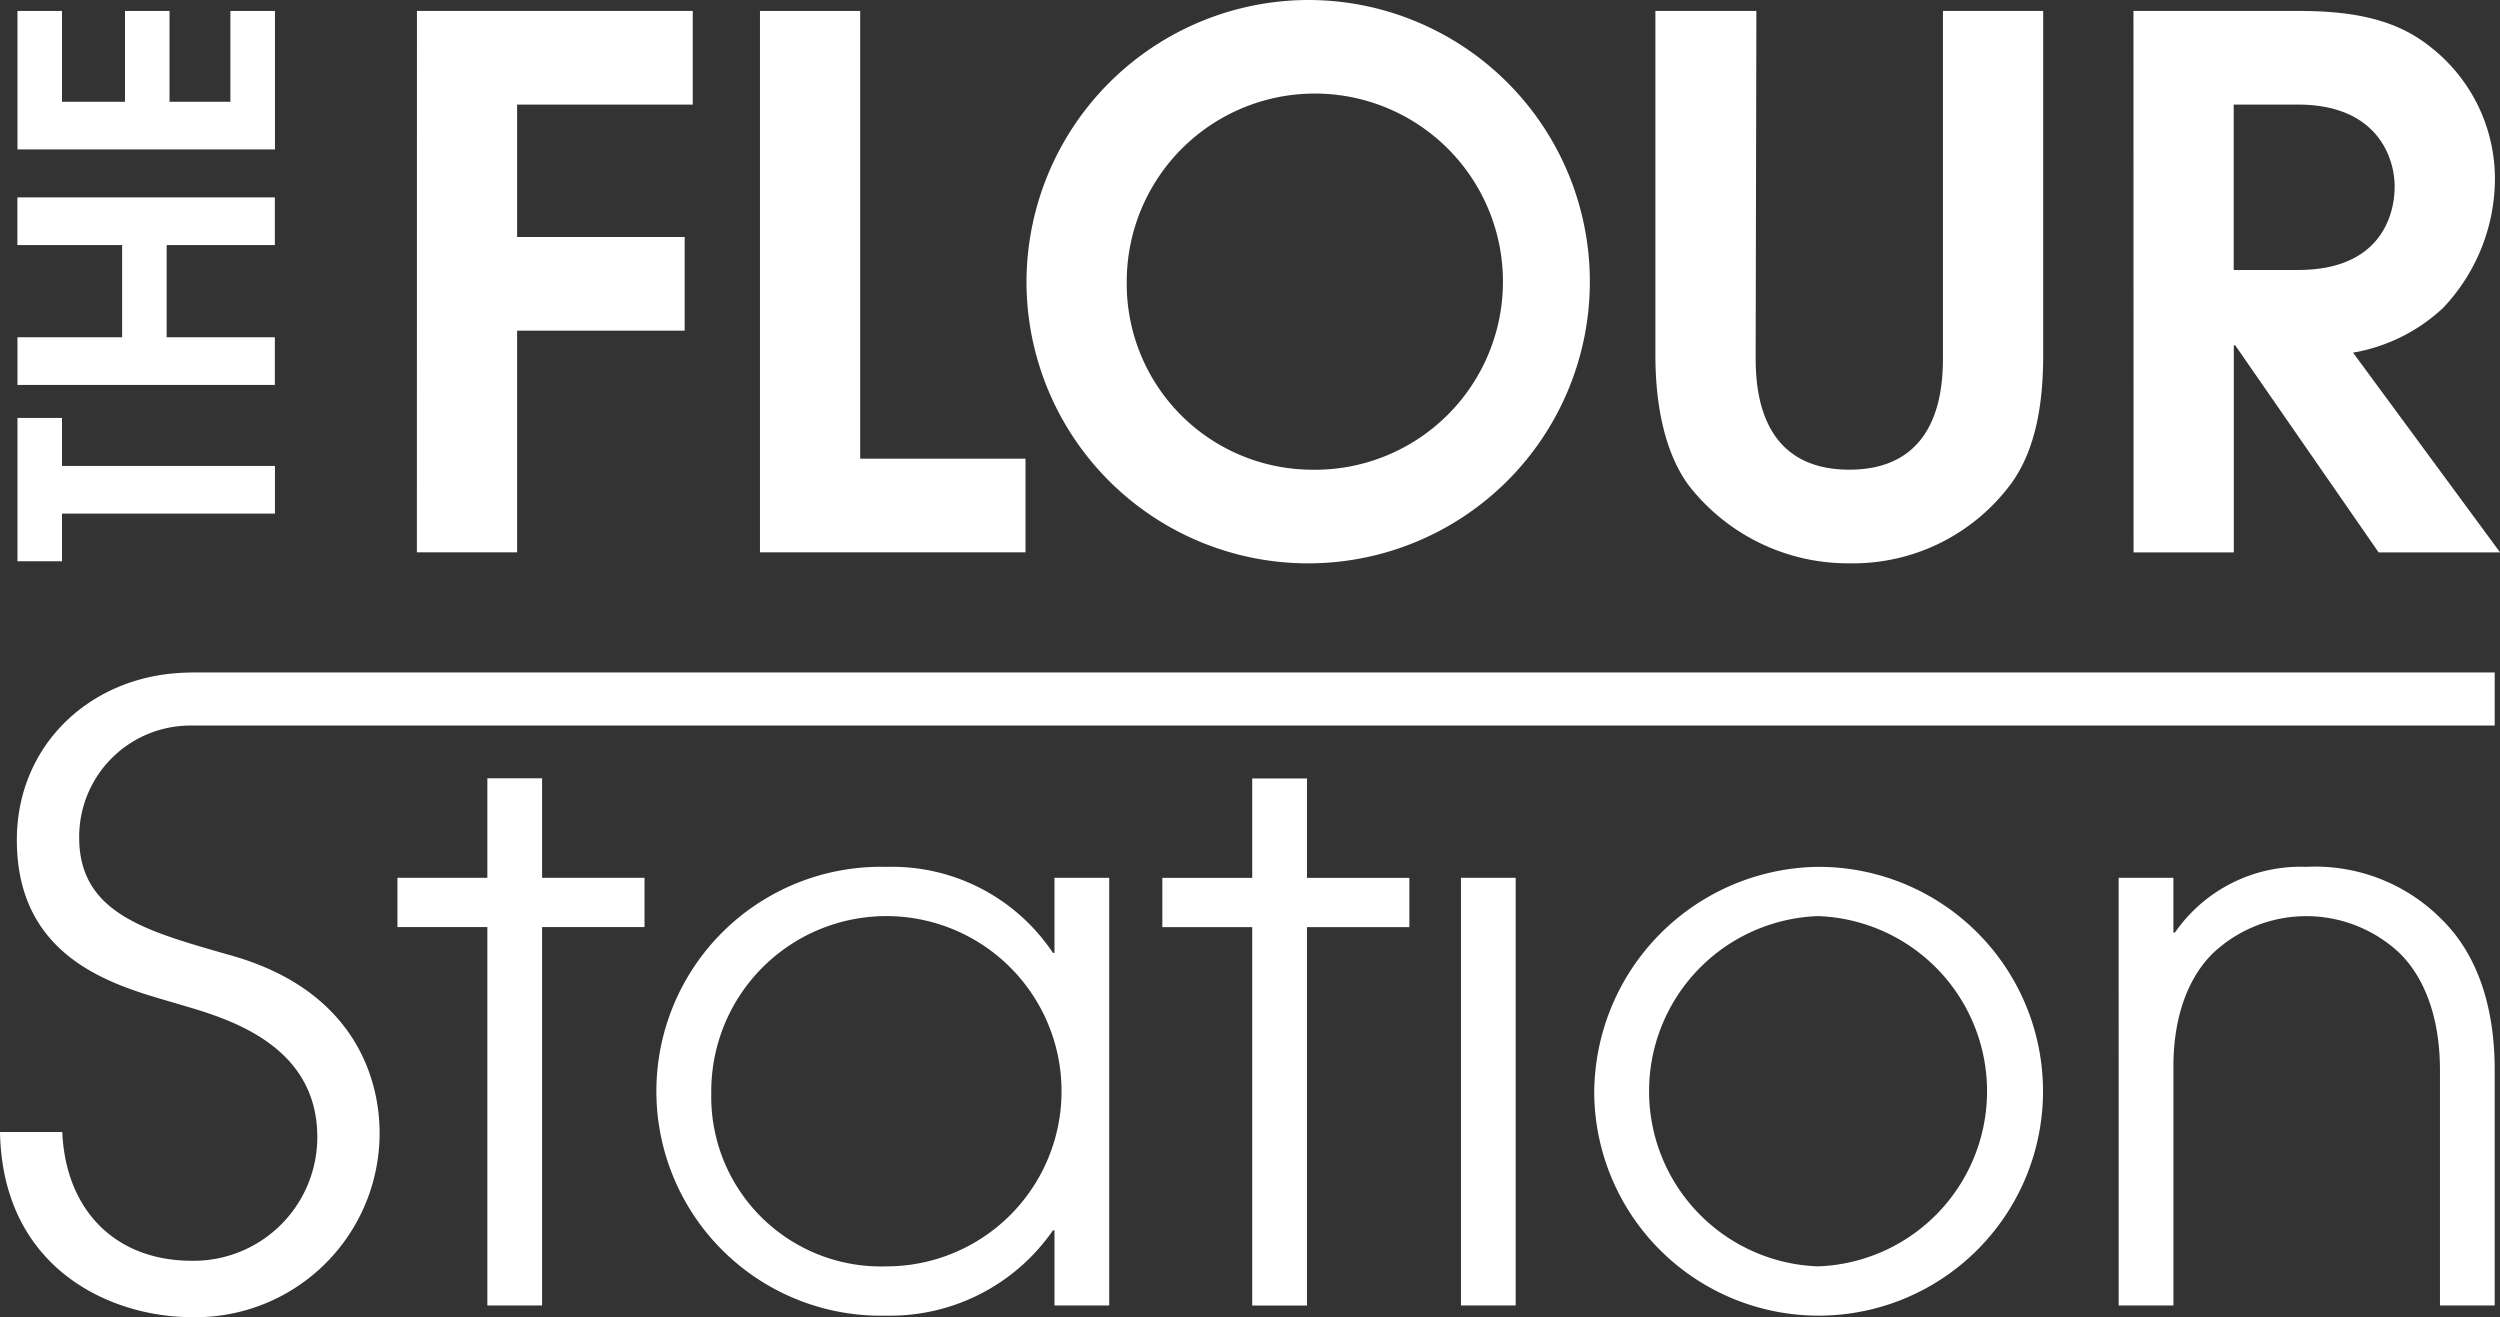 <svg xmlns="http://www.w3.org/2000/svg" width="145.175" height="76.488" viewBox="0 0 145.175 76.488">
  <rect x="0" y="0" width="145.175" height="76.488" fill="#333333" stroke="none"/>
  <g id="Group_3" data-name="Group 3" transform="translate(-122.915 -115.238)">
    <path id="Path_1" data-name="Path 1" d="M185.182,235.586h-5.221v-2.861h5.221v-5.778h3.178v5.778h5.948v2.861H188.36V257.56h-3.178Z" transform="translate(-33.966 -66.513)" fill="#fff"/>
    <path id="Path_2" data-name="Path 2" d="M243.434,265.128h-3.178v-4.359h-.091a11.491,11.491,0,0,1-9.67,4.95,13.034,13.034,0,1,1,0-26.06,11.238,11.238,0,0,1,9.67,4.994h.091v-4.359h3.178Zm-12.939-2.27a10.17,10.17,0,1,0-10.169-10.078A9.854,9.854,0,0,0,230.495,262.858Z" transform="translate(-56.107 -74.082)" fill="#fff"/>
    <path id="Path_3" data-name="Path 3" d="M294.965,235.6h-5.22v-2.861h5.22v-5.772h3.179v5.772h5.946V235.6h-5.946v21.973h-3.179Z" transform="translate(-99.333 -66.522)" fill="#fff"/>
    <rect id="Rectangle_1" data-name="Rectangle 1" width="3.177" height="24.834" transform="translate(207.753 166.212)" fill="#fff"/>
    <path id="Path_4" data-name="Path 4" d="M364.676,239.658a13.031,13.031,0,1,1-12.94,13.212A13.176,13.176,0,0,1,364.676,239.658Zm.044,23.2a10.176,10.176,0,0,0,0-20.34,10.177,10.177,0,0,0,0,20.34Z" transform="translate(-136.244 -74.082)" fill="#fff"/>
    <path id="Path_5" data-name="Path 5" d="M427.005,240.294h3.179v3.178h.091a8.874,8.874,0,0,1,7.627-3.814,10.319,10.319,0,0,1,7.853,3.042c1.86,1.816,3.087,4.676,3.087,8.762v13.665h-3.178V251.463c0-3.224-1-5.493-2.361-6.81a7.905,7.905,0,0,0-10.8,0c-1.363,1.317-2.362,3.587-2.316,6.81v13.665h-3.179Z" transform="translate(-181.06 -74.082)" fill="#fff"/>
    <path id="Path_6" data-name="Path 6" d="M133.936,214.839H267.782v-3.083H133.936v.006c-5.659.057-10.043,4.139-10.043,9.719,0,7.185,6.11,8.554,9.383,9.532,2.445.732,8.065,2.15,8.065,7.722a7.183,7.183,0,0,1-7.283,7.184c-4.446,0-7.329-2.932-7.527-7.478h-3.616c.146,7.967,6.452,10.753,11.143,10.753a10.692,10.692,0,0,0,10.9-10.606c0-1.076.049-8.065-8.845-10.461-4.741-1.367-8.6-2.394-8.6-6.793A6.462,6.462,0,0,1,133.936,214.839Z" transform="translate(0 -57.468)" fill="#fff"/>
    <g id="Group_1" data-name="Group 1" transform="translate(147.127 115.238)">
      <path id="Path_7" data-name="Path 7" d="M182.76,116.811h16.016v5.438h-10.2v7.69h9.73v5.438h-9.73v12.873h-5.82Z" transform="translate(-182.76 -116.175)" fill="#fff"/>
      <path id="Path_8" data-name="Path 8" d="M231.992,116.811h5.82v26h9.6v5.438H231.992Z" transform="translate(-212.073 -116.175)" fill="#fff"/>
      <path id="Path_9" data-name="Path 9" d="M286.693,115.238A16.357,16.357,0,1,1,270.25,131.68,16.4,16.4,0,0,1,286.693,115.238Zm0,27.275a10.923,10.923,0,1,0-10.622-10.876A10.79,10.79,0,0,0,286.693,142.513Z" transform="translate(-234.853 -115.238)" fill="#fff"/>
      <path id="Path_10" data-name="Path 10" d="M366.381,116.811l-.042,19.968c0,1.572,0,6.67,5.437,6.67s5.439-5.1,5.439-6.67V116.811h5.821v19.968c0,2.549-.341,5.353-1.829,7.435a11.415,11.415,0,0,1-9.388,4.673,11.728,11.728,0,0,1-9.347-4.5c-1.019-1.36-1.955-3.738-1.955-7.6V116.811Z" transform="translate(-288.6 -116.175)" fill="#fff"/>
      <path id="Path_11" data-name="Path 11" d="M429.131,116.811h9.644c3.61,0,5.863.681,7.647,2.125a9.721,9.721,0,0,1,3.7,7.605,10.941,10.941,0,0,1-3.015,7.519,10.176,10.176,0,0,1-5.226,2.593l8.54,11.6h-7.053l-8.326-12.023h-.084v12.023h-5.821Zm5.821,15.041h3.738c4.8,0,5.608-3.188,5.608-4.844,0-1.742-1.062-4.759-5.608-4.759h-3.738Z" transform="translate(-329.453 -116.175)" fill="#fff"/>
    </g>
    <g id="Group_2" data-name="Group 2" transform="translate(123.929 115.874)">
      <path id="Path_12" data-name="Path 12" d="M128.009,180.779v2.768h-2.587v-8.324h2.587v2.788h12.365v2.769Z" transform="translate(-125.422 -151.59)" fill="#fff"/>
      <path id="Path_13" data-name="Path 13" d="M125.422,154.459v-2.768H131.5v-5.353h-6.083v-2.769h14.952v2.769h-6.283v5.353h6.283v2.768Z" transform="translate(-125.422 -132.743)" fill="#fff"/>
      <path id="Path_14" data-name="Path 14" d="M125.422,124.852v-8.041h2.587v5.274h3.658v-5.274h2.585v5.274h3.535v-5.274h2.587v8.041Z" transform="translate(-125.422 -116.811)" fill="#fff"/>
    </g>
  </g>
</svg>
